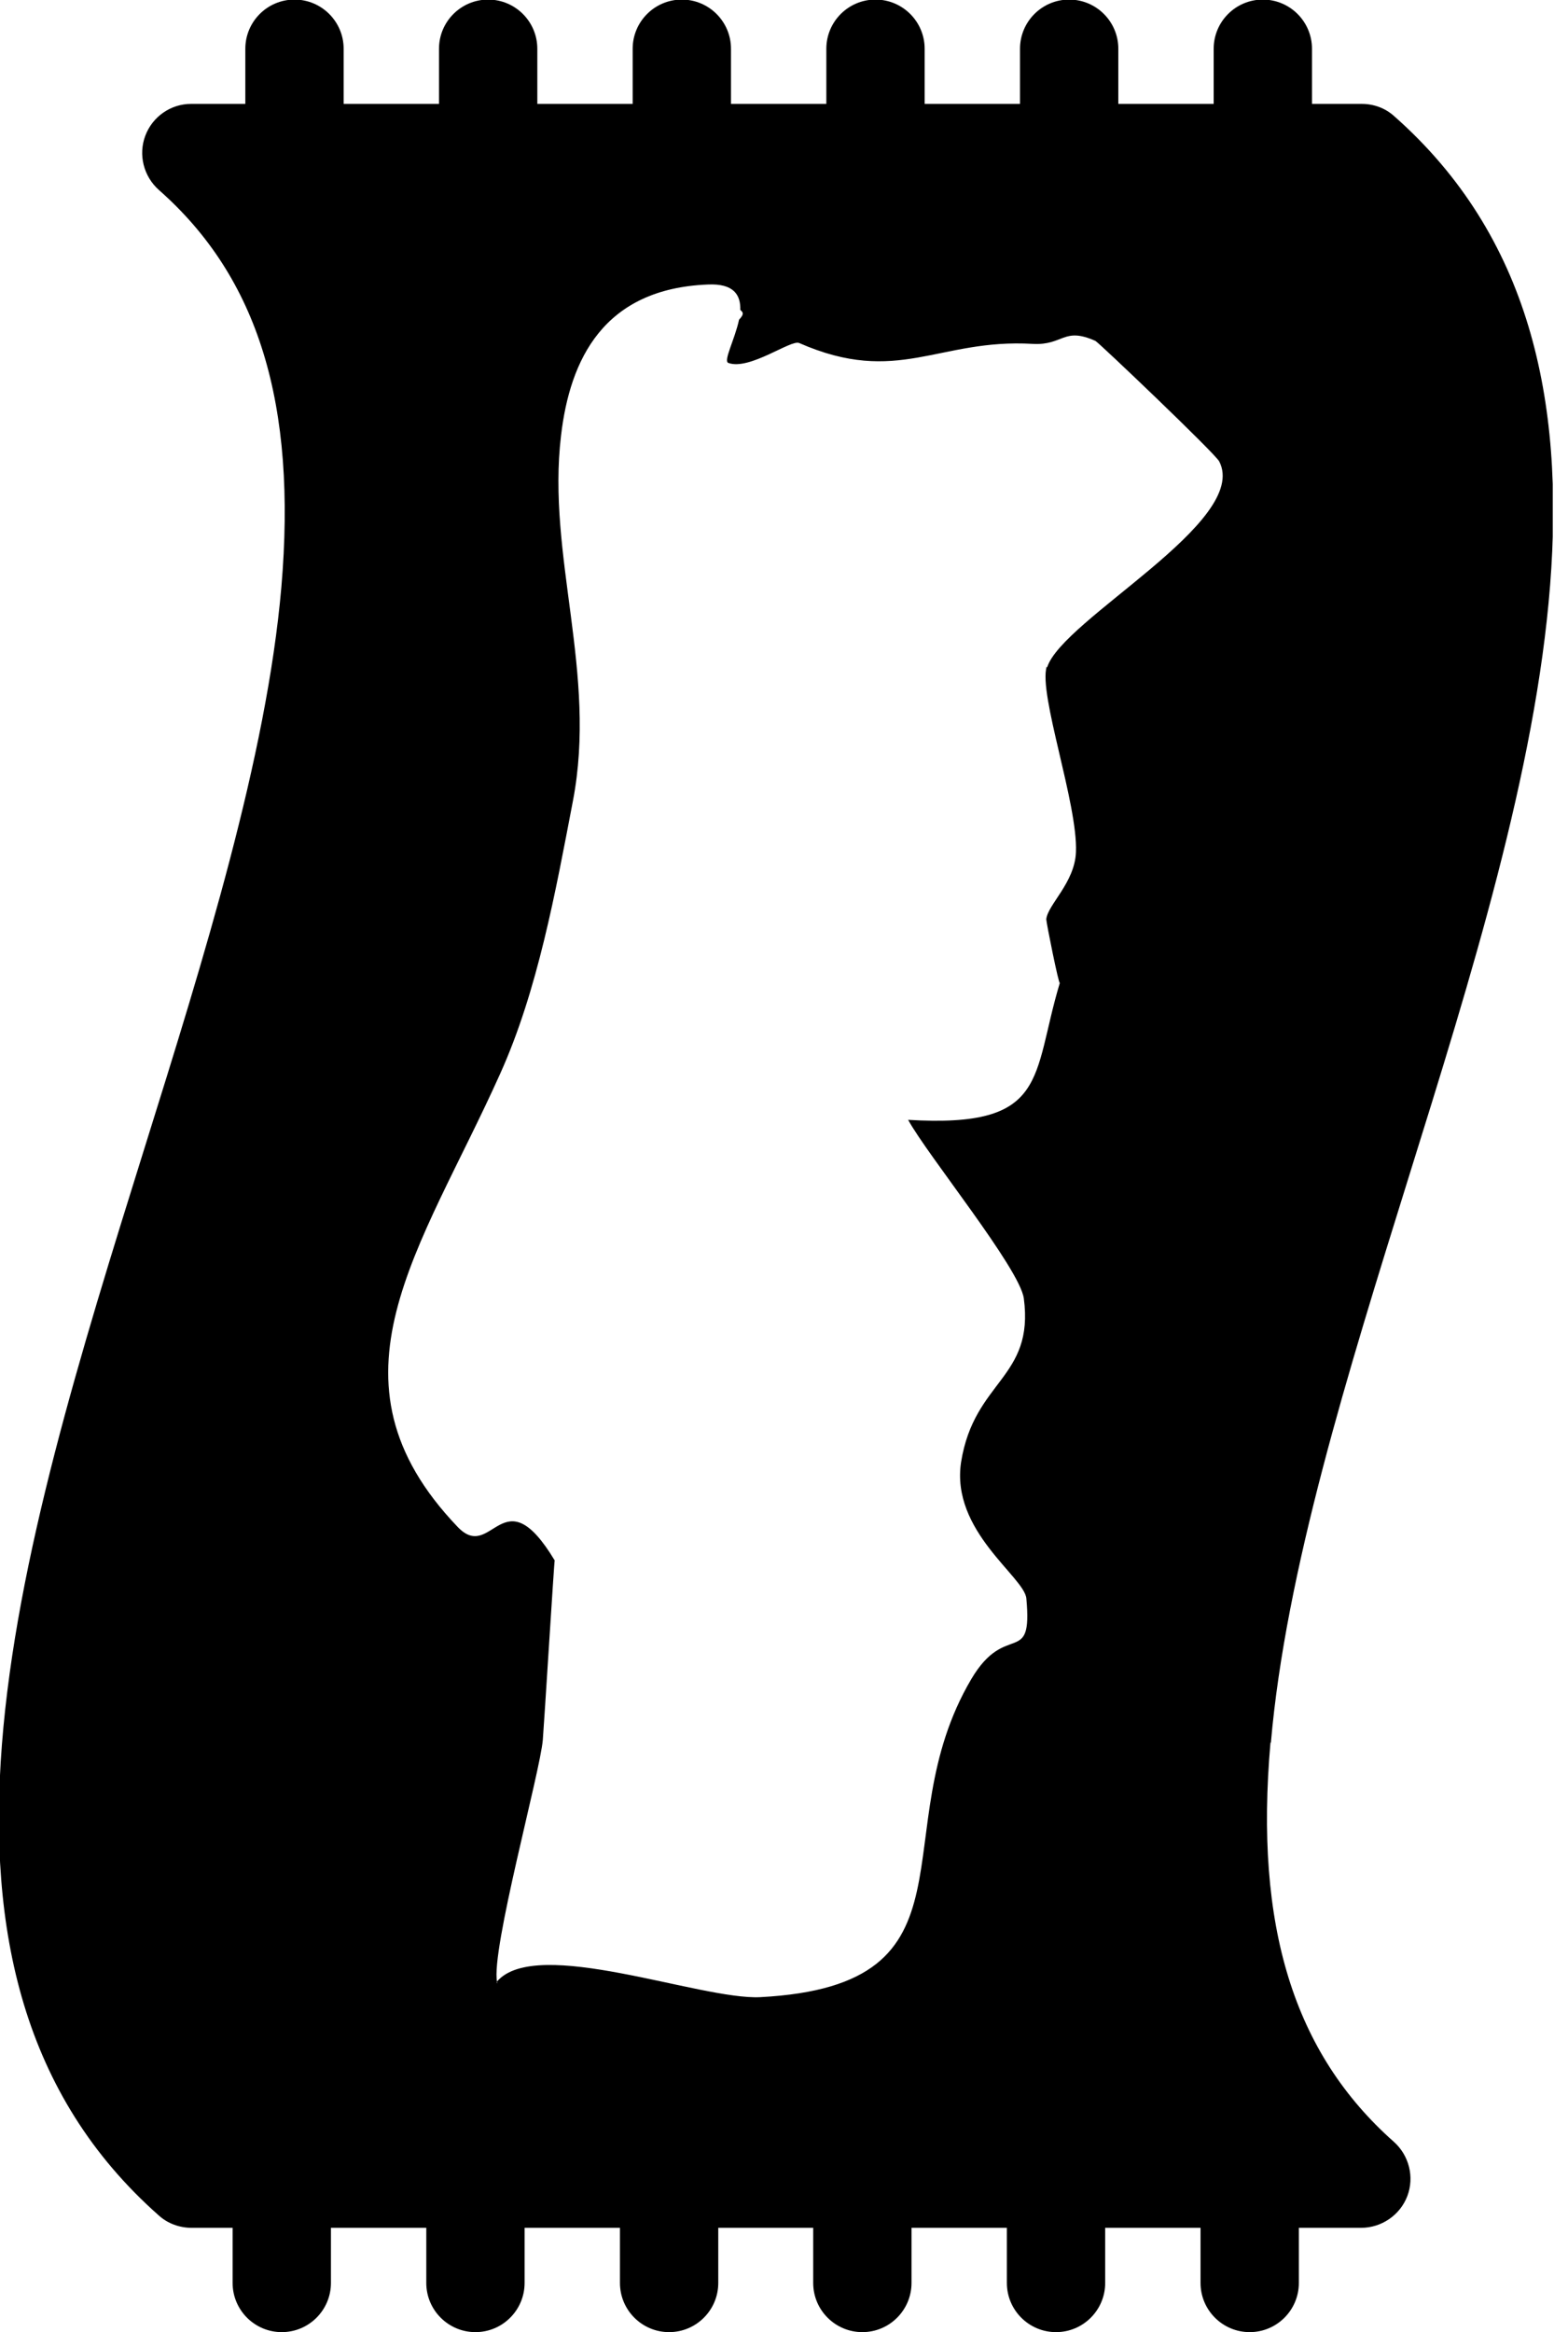 <svg width="37" height="55" viewBox="0 0 37 55" fill="none" xmlns="http://www.w3.org/2000/svg">
<g clip-path="url(#clip0_38_6972)">
<path d="M24.699 15.72C24.499 16.37 25.439 18.97 25.389 20.1C25.359 20.82 24.719 21.34 24.689 21.68C24.689 21.76 24.989 23.25 25.009 23.18C24.339 25.4 24.769 26.61 21.429 26.41C21.889 27.25 24.059 29.91 24.159 30.62C24.409 32.51 22.989 32.55 22.679 34.48C22.429 36.11 24.179 37.19 24.219 37.7C24.369 39.34 23.739 38.21 22.919 39.6C20.789 43.21 23.289 46.82 17.939 47.1C16.519 47.17 12.659 45.65 11.729 46.73C11.729 46.76 11.739 46.79 11.759 46.81C11.749 46.79 11.729 46.77 11.719 46.75C11.719 46.75 11.719 46.75 11.729 46.74C11.579 46 12.749 41.78 12.809 41.03C12.839 40.67 13.079 36.78 13.089 36.8C11.859 34.76 11.619 36.87 10.799 36.01C7.479 32.54 9.929 29.49 11.799 25.33C12.689 23.36 13.109 21.03 13.519 18.89C14.099 15.87 12.899 13.11 13.239 10.27C13.449 8.48 14.239 6.81 16.699 6.71C17.319 6.68 17.479 6.96 17.469 7.31C17.559 7.38 17.539 7.43 17.439 7.54C17.339 8.01 17.059 8.52 17.189 8.56C17.689 8.74 18.669 8 18.859 8.09C21.189 9.11 22.139 7.98 24.369 8.11C25.099 8.15 25.089 7.7 25.849 8.04C25.919 8.07 28.659 10.68 28.769 10.88C29.509 12.3 25.059 14.61 24.709 15.74L24.699 15.72ZM29.989 41.1C30.339 37.06 31.809 32.36 33.229 27.8C36.209 18.25 39.289 8.38 32.899 2.74C32.689 2.55 32.419 2.45 32.129 2.45H30.959V1.15C30.959 0.51 30.439 -0.01 29.799 -0.01C29.159 -0.01 28.639 0.51 28.639 1.15V2.45H26.389V1.15C26.389 0.51 25.869 -0.01 25.229 -0.01C24.589 -0.01 24.069 0.51 24.069 1.15V2.45H21.819V1.15C21.819 0.51 21.299 -0.01 20.659 -0.01C20.019 -0.01 19.499 0.51 19.499 1.15V2.45H17.249V1.15C17.249 0.51 16.729 -0.01 16.089 -0.01C15.449 -0.01 14.929 0.51 14.929 1.15V2.45H12.679V1.15C12.679 0.51 12.159 -0.01 11.519 -0.01C10.879 -0.01 10.359 0.51 10.359 1.15V2.45H8.109V1.15C8.109 0.51 7.589 -0.01 6.949 -0.01C6.309 -0.01 5.789 0.51 5.789 1.15V2.45H4.509C4.029 2.45 3.599 2.75 3.429 3.2C3.259 3.65 3.389 4.16 3.749 4.48C6.099 6.55 7.009 9.53 6.639 13.85C6.289 17.87 4.819 22.57 3.399 27.11C0.409 36.68 -2.671 46.58 3.749 52.25C3.959 52.44 4.239 52.54 4.519 52.54H5.489V53.84C5.489 54.48 6.009 55 6.649 55C7.289 55 7.809 54.48 7.809 53.84V52.54H10.059V53.84C10.059 54.48 10.579 55 11.219 55C11.859 55 12.379 54.48 12.379 53.84V52.54H14.629V53.84C14.629 54.48 15.149 55 15.789 55C16.429 55 16.949 54.48 16.949 53.84V52.54H19.189V53.84C19.189 54.48 19.709 55 20.349 55C20.989 55 21.509 54.48 21.509 53.84V52.54H23.759V53.84C23.759 54.48 24.279 55 24.919 55C25.559 55 26.079 54.48 26.079 53.84V52.54H28.329V53.84C28.329 54.48 28.849 55 29.489 55C30.129 55 30.649 54.48 30.649 53.84V52.54H32.119C32.599 52.54 33.039 52.24 33.209 51.79C33.379 51.34 33.249 50.83 32.889 50.51C30.529 48.42 29.599 45.43 29.979 41.1H29.989Z" fill="black"/>
</g>
<defs>
<clipPath id="clip0_38_6972">
<rect width="36.64" height="55" fill="white"/>
</clipPath>
</defs>
</svg>

